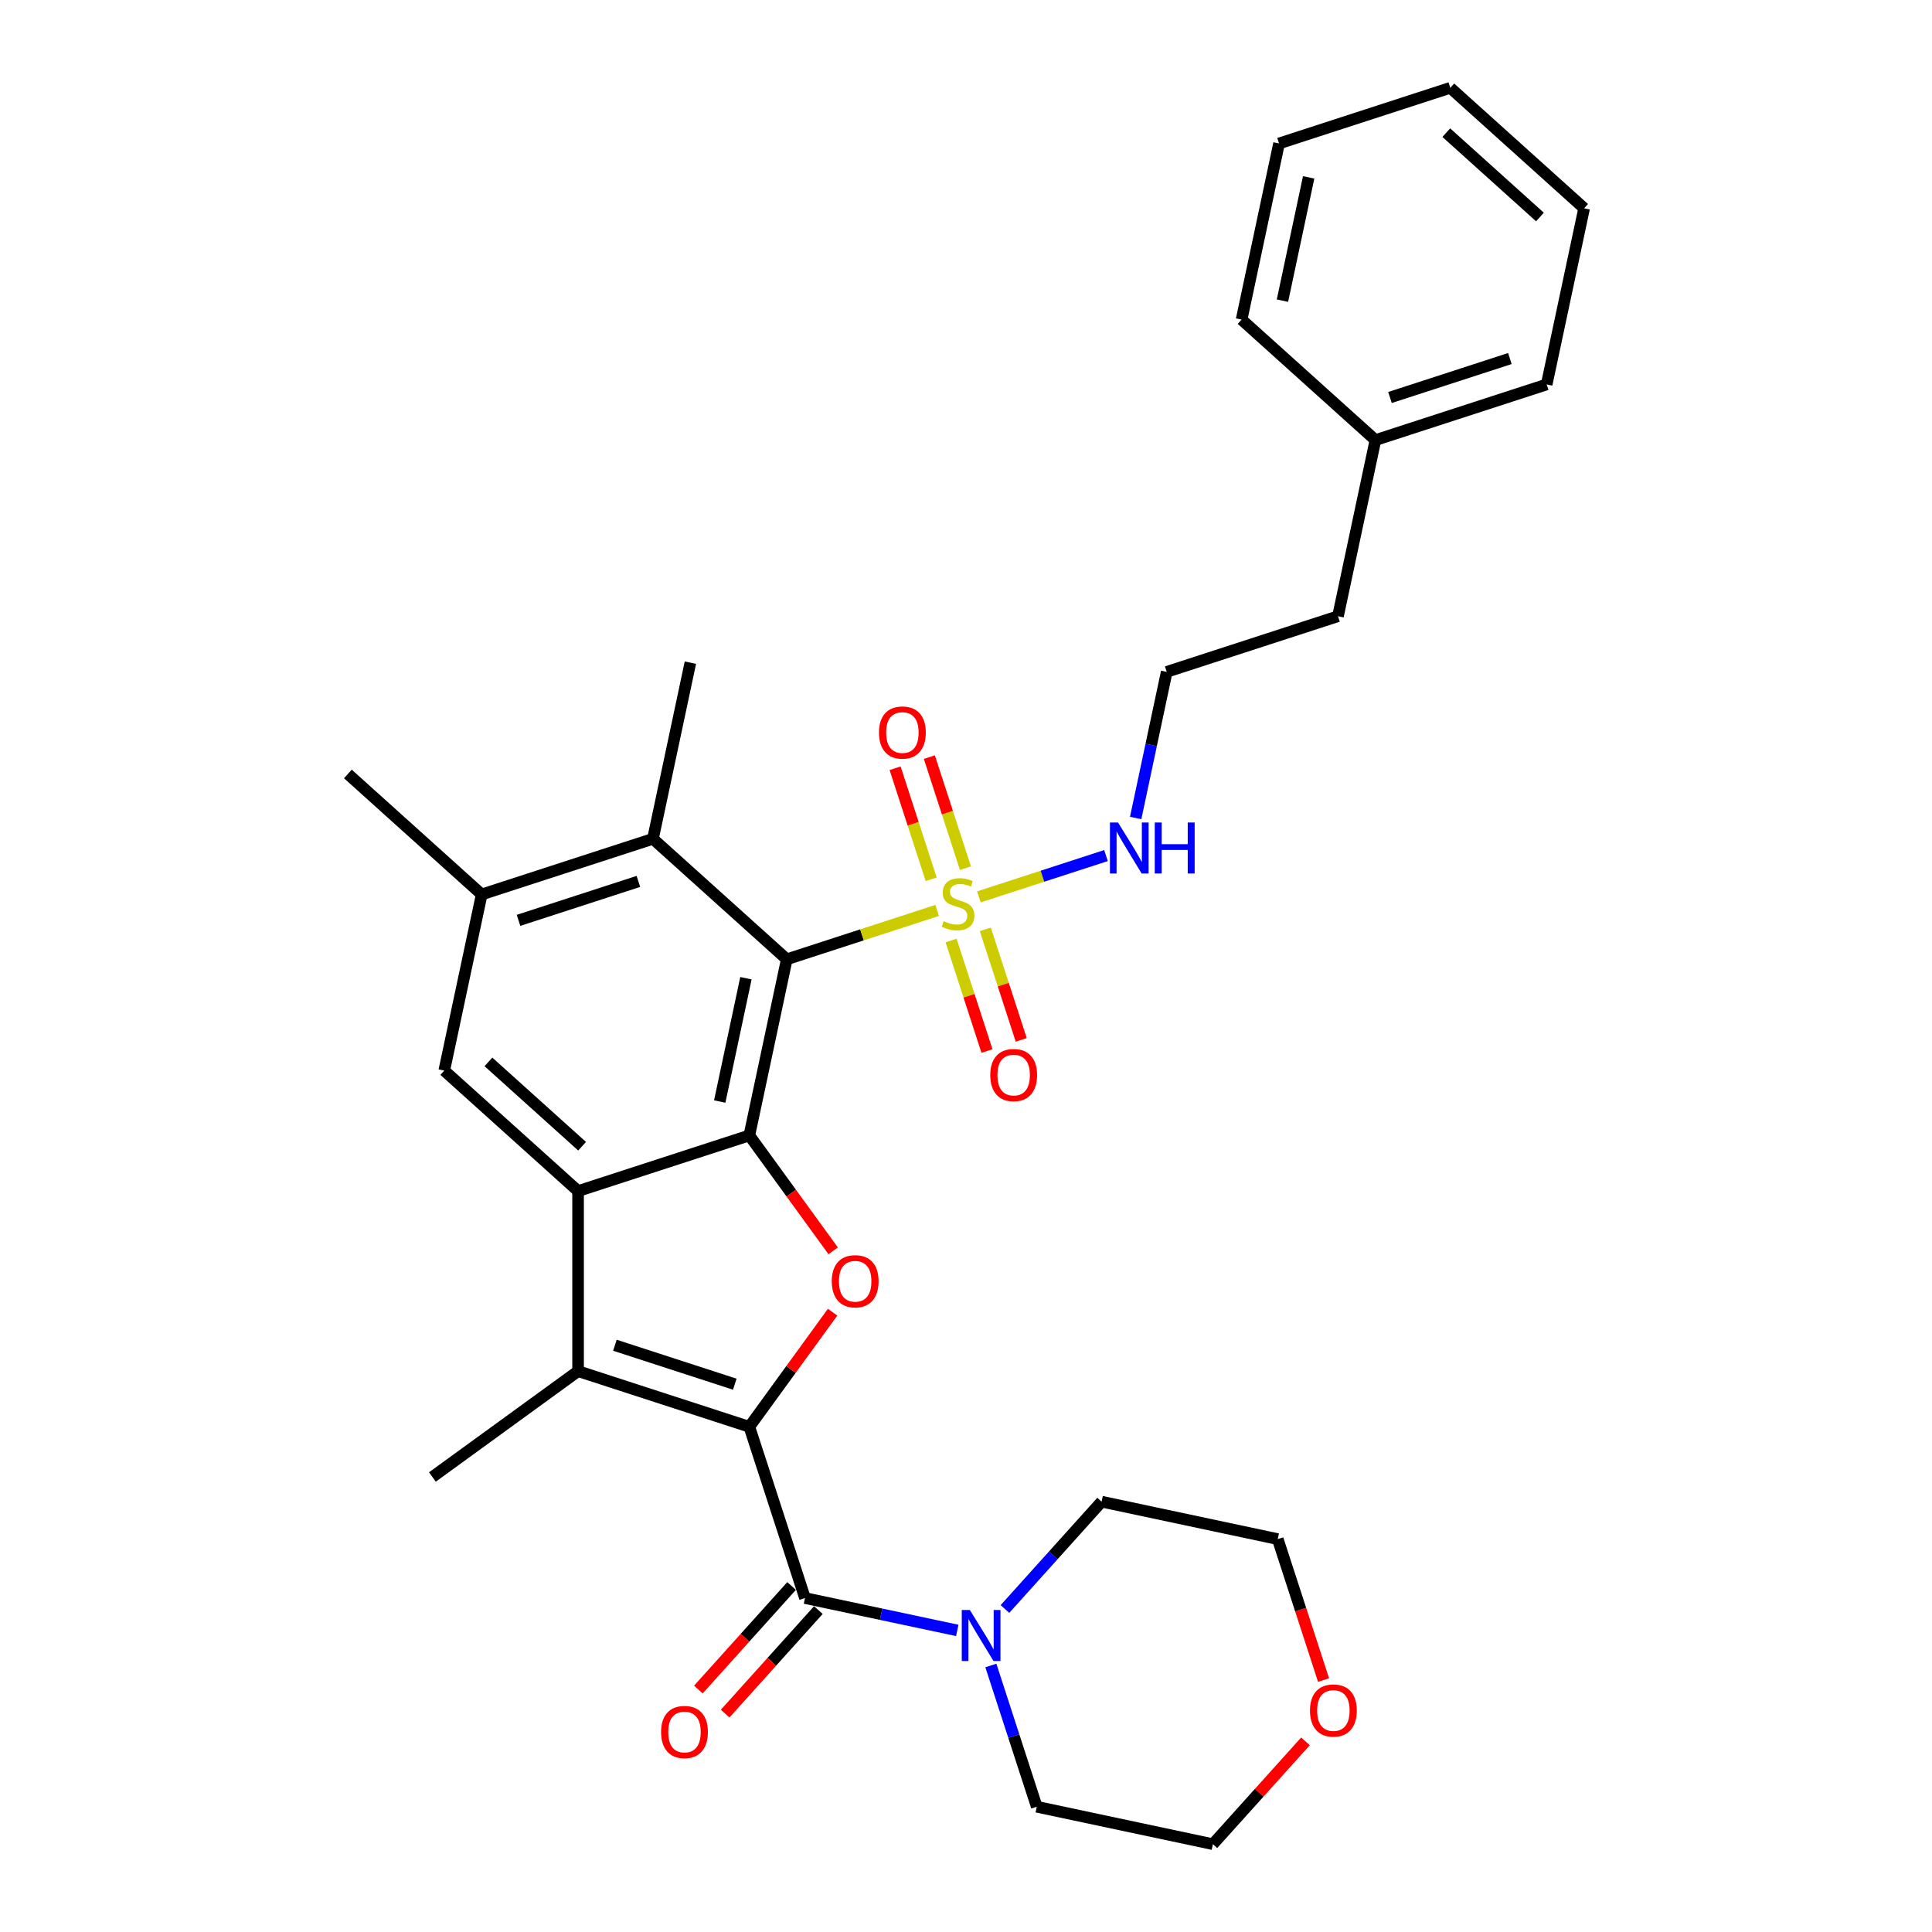 <?xml version='1.0' encoding='iso-8859-1'?>
<svg version='1.1' baseProfile='full'
              xmlns='http://www.w3.org/2000/svg'
                      xmlns:rdkit='http://www.rdkit.org/xml'
                      xmlns:xlink='http://www.w3.org/1999/xlink'
                  xml:space='preserve'
width='1000px' height='1000px' viewBox='0 0 1000 1000'>
<!-- END OF HEADER -->
<rect style='opacity:1.0;fill:#FFFFFF;stroke:none' width='1000' height='1000' x='0' y='0'> </rect>
<path class='bond-4' d='M 387.855,738.504 L 409.403,708.846' style='fill:none;fill-rule:evenodd;stroke:#000000;stroke-width:6px;stroke-linecap:butt;stroke-linejoin:miter;stroke-opacity:1' />
<path class='bond-4' d='M 409.403,708.846 L 430.951,679.187' style='fill:none;fill-rule:evenodd;stroke:#FF0000;stroke-width:6px;stroke-linecap:butt;stroke-linejoin:miter;stroke-opacity:1' />
<path class='bond-5' d='M 387.855,738.504 L 299.213,709.702' style='fill:none;fill-rule:evenodd;stroke:#000000;stroke-width:6px;stroke-linecap:butt;stroke-linejoin:miter;stroke-opacity:1' />
<path class='bond-5' d='M 380.319,716.455 L 318.269,696.294' style='fill:none;fill-rule:evenodd;stroke:#000000;stroke-width:6px;stroke-linecap:butt;stroke-linejoin:miter;stroke-opacity:1' />
<path class='bond-6' d='M 387.855,738.504 L 416.657,827.147' style='fill:none;fill-rule:evenodd;stroke:#000000;stroke-width:6px;stroke-linecap:butt;stroke-linejoin:miter;stroke-opacity:1' />
<path class='bond-0' d='M 407.233,496.529 L 387.855,587.697' style='fill:none;fill-rule:evenodd;stroke:#000000;stroke-width:6px;stroke-linecap:butt;stroke-linejoin:miter;stroke-opacity:1' />
<path class='bond-0' d='M 386.093,506.329 L 372.528,570.146' style='fill:none;fill-rule:evenodd;stroke:#000000;stroke-width:6px;stroke-linecap:butt;stroke-linejoin:miter;stroke-opacity:1' />
<path class='bond-1' d='M 407.233,496.529 L 446.158,483.882' style='fill:none;fill-rule:evenodd;stroke:#000000;stroke-width:6px;stroke-linecap:butt;stroke-linejoin:miter;stroke-opacity:1' />
<path class='bond-1' d='M 446.158,483.882 L 485.083,471.234' style='fill:none;fill-rule:evenodd;stroke:#CCCC00;stroke-width:6px;stroke-linecap:butt;stroke-linejoin:miter;stroke-opacity:1' />
<path class='bond-7' d='M 407.233,496.529 L 337.969,434.163' style='fill:none;fill-rule:evenodd;stroke:#000000;stroke-width:6px;stroke-linecap:butt;stroke-linejoin:miter;stroke-opacity:1' />
<path class='bond-11' d='M 492.275,486.807 L 501.566,515.403' style='fill:none;fill-rule:evenodd;stroke:#CCCC00;stroke-width:6px;stroke-linecap:butt;stroke-linejoin:miter;stroke-opacity:1' />
<path class='bond-11' d='M 501.566,515.403 L 510.858,543.999' style='fill:none;fill-rule:evenodd;stroke:#FF0000;stroke-width:6px;stroke-linecap:butt;stroke-linejoin:miter;stroke-opacity:1' />
<path class='bond-11' d='M 510.003,481.046 L 519.295,509.642' style='fill:none;fill-rule:evenodd;stroke:#CCCC00;stroke-width:6px;stroke-linecap:butt;stroke-linejoin:miter;stroke-opacity:1' />
<path class='bond-11' d='M 519.295,509.642 L 528.586,538.239' style='fill:none;fill-rule:evenodd;stroke:#FF0000;stroke-width:6px;stroke-linecap:butt;stroke-linejoin:miter;stroke-opacity:1' />
<path class='bond-12' d='M 499.707,449.357 L 490.37,420.621' style='fill:none;fill-rule:evenodd;stroke:#CCCC00;stroke-width:6px;stroke-linecap:butt;stroke-linejoin:miter;stroke-opacity:1' />
<path class='bond-12' d='M 490.37,420.621 L 481.033,391.885' style='fill:none;fill-rule:evenodd;stroke:#FF0000;stroke-width:6px;stroke-linecap:butt;stroke-linejoin:miter;stroke-opacity:1' />
<path class='bond-12' d='M 481.978,455.117 L 472.641,426.381' style='fill:none;fill-rule:evenodd;stroke:#CCCC00;stroke-width:6px;stroke-linecap:butt;stroke-linejoin:miter;stroke-opacity:1' />
<path class='bond-12' d='M 472.641,426.381 L 463.304,397.645' style='fill:none;fill-rule:evenodd;stroke:#FF0000;stroke-width:6px;stroke-linecap:butt;stroke-linejoin:miter;stroke-opacity:1' />
<path class='bond-13' d='M 506.669,464.221 L 539.565,453.532' style='fill:none;fill-rule:evenodd;stroke:#CCCC00;stroke-width:6px;stroke-linecap:butt;stroke-linejoin:miter;stroke-opacity:1' />
<path class='bond-13' d='M 539.565,453.532 L 572.462,442.843' style='fill:none;fill-rule:evenodd;stroke:#0000FF;stroke-width:6px;stroke-linecap:butt;stroke-linejoin:miter;stroke-opacity:1' />
<path class='bond-2' d='M 387.855,587.697 L 409.552,617.56' style='fill:none;fill-rule:evenodd;stroke:#000000;stroke-width:6px;stroke-linecap:butt;stroke-linejoin:miter;stroke-opacity:1' />
<path class='bond-2' d='M 409.552,617.56 L 431.249,647.423' style='fill:none;fill-rule:evenodd;stroke:#FF0000;stroke-width:6px;stroke-linecap:butt;stroke-linejoin:miter;stroke-opacity:1' />
<path class='bond-31' d='M 387.855,587.697 L 299.213,616.498' style='fill:none;fill-rule:evenodd;stroke:#000000;stroke-width:6px;stroke-linecap:butt;stroke-linejoin:miter;stroke-opacity:1' />
<path class='bond-3' d='M 299.213,616.498 L 299.213,709.702' style='fill:none;fill-rule:evenodd;stroke:#000000;stroke-width:6px;stroke-linecap:butt;stroke-linejoin:miter;stroke-opacity:1' />
<path class='bond-8' d='M 299.213,616.498 L 229.948,554.133' style='fill:none;fill-rule:evenodd;stroke:#000000;stroke-width:6px;stroke-linecap:butt;stroke-linejoin:miter;stroke-opacity:1' />
<path class='bond-8' d='M 301.296,593.291 L 252.811,549.635' style='fill:none;fill-rule:evenodd;stroke:#000000;stroke-width:6px;stroke-linecap:butt;stroke-linejoin:miter;stroke-opacity:1' />
<path class='bond-16' d='M 299.213,709.702 L 223.809,764.487' style='fill:none;fill-rule:evenodd;stroke:#000000;stroke-width:6px;stroke-linecap:butt;stroke-linejoin:miter;stroke-opacity:1' />
<path class='bond-9' d='M 416.657,827.147 L 456.07,835.524' style='fill:none;fill-rule:evenodd;stroke:#000000;stroke-width:6px;stroke-linecap:butt;stroke-linejoin:miter;stroke-opacity:1' />
<path class='bond-9' d='M 456.07,835.524 L 495.484,843.902' style='fill:none;fill-rule:evenodd;stroke:#0000FF;stroke-width:6px;stroke-linecap:butt;stroke-linejoin:miter;stroke-opacity:1' />
<path class='bond-14' d='M 409.73,820.91 L 385.605,847.704' style='fill:none;fill-rule:evenodd;stroke:#000000;stroke-width:6px;stroke-linecap:butt;stroke-linejoin:miter;stroke-opacity:1' />
<path class='bond-14' d='M 385.605,847.704 L 361.48,874.497' style='fill:none;fill-rule:evenodd;stroke:#FF0000;stroke-width:6px;stroke-linecap:butt;stroke-linejoin:miter;stroke-opacity:1' />
<path class='bond-14' d='M 423.583,833.383 L 399.458,860.177' style='fill:none;fill-rule:evenodd;stroke:#000000;stroke-width:6px;stroke-linecap:butt;stroke-linejoin:miter;stroke-opacity:1' />
<path class='bond-14' d='M 399.458,860.177 L 375.333,886.97' style='fill:none;fill-rule:evenodd;stroke:#FF0000;stroke-width:6px;stroke-linecap:butt;stroke-linejoin:miter;stroke-opacity:1' />
<path class='bond-20' d='M 337.969,434.163 L 357.347,342.996' style='fill:none;fill-rule:evenodd;stroke:#000000;stroke-width:6px;stroke-linecap:butt;stroke-linejoin:miter;stroke-opacity:1' />
<path class='bond-33' d='M 337.969,434.163 L 249.327,462.965' style='fill:none;fill-rule:evenodd;stroke:#000000;stroke-width:6px;stroke-linecap:butt;stroke-linejoin:miter;stroke-opacity:1' />
<path class='bond-33' d='M 330.433,456.212 L 268.383,476.373' style='fill:none;fill-rule:evenodd;stroke:#000000;stroke-width:6px;stroke-linecap:butt;stroke-linejoin:miter;stroke-opacity:1' />
<path class='bond-10' d='M 229.948,554.133 L 249.327,462.965' style='fill:none;fill-rule:evenodd;stroke:#000000;stroke-width:6px;stroke-linecap:butt;stroke-linejoin:miter;stroke-opacity:1' />
<path class='bond-18' d='M 520.164,832.82 L 545.177,805.04' style='fill:none;fill-rule:evenodd;stroke:#0000FF;stroke-width:6px;stroke-linecap:butt;stroke-linejoin:miter;stroke-opacity:1' />
<path class='bond-18' d='M 545.177,805.04 L 570.19,777.261' style='fill:none;fill-rule:evenodd;stroke:#000000;stroke-width:6px;stroke-linecap:butt;stroke-linejoin:miter;stroke-opacity:1' />
<path class='bond-19' d='M 512.869,862.053 L 524.748,898.61' style='fill:none;fill-rule:evenodd;stroke:#0000FF;stroke-width:6px;stroke-linecap:butt;stroke-linejoin:miter;stroke-opacity:1' />
<path class='bond-19' d='M 524.748,898.61 L 536.626,935.167' style='fill:none;fill-rule:evenodd;stroke:#000000;stroke-width:6px;stroke-linecap:butt;stroke-linejoin:miter;stroke-opacity:1' />
<path class='bond-22' d='M 249.327,462.965 L 180.062,400.599' style='fill:none;fill-rule:evenodd;stroke:#000000;stroke-width:6px;stroke-linecap:butt;stroke-linejoin:miter;stroke-opacity:1' />
<path class='bond-17' d='M 587.819,423.398 L 595.857,385.578' style='fill:none;fill-rule:evenodd;stroke:#0000FF;stroke-width:6px;stroke-linecap:butt;stroke-linejoin:miter;stroke-opacity:1' />
<path class='bond-17' d='M 595.857,385.578 L 603.896,347.758' style='fill:none;fill-rule:evenodd;stroke:#000000;stroke-width:6px;stroke-linecap:butt;stroke-linejoin:miter;stroke-opacity:1' />
<path class='bond-15' d='M 675.712,901.326 L 651.753,927.936' style='fill:none;fill-rule:evenodd;stroke:#FF0000;stroke-width:6px;stroke-linecap:butt;stroke-linejoin:miter;stroke-opacity:1' />
<path class='bond-15' d='M 651.753,927.936 L 627.793,954.545' style='fill:none;fill-rule:evenodd;stroke:#000000;stroke-width:6px;stroke-linecap:butt;stroke-linejoin:miter;stroke-opacity:1' />
<path class='bond-32' d='M 685.065,869.604 L 673.211,833.122' style='fill:none;fill-rule:evenodd;stroke:#FF0000;stroke-width:6px;stroke-linecap:butt;stroke-linejoin:miter;stroke-opacity:1' />
<path class='bond-32' d='M 673.211,833.122 L 661.357,796.639' style='fill:none;fill-rule:evenodd;stroke:#000000;stroke-width:6px;stroke-linecap:butt;stroke-linejoin:miter;stroke-opacity:1' />
<path class='bond-25' d='M 603.896,347.758 L 692.539,318.957' style='fill:none;fill-rule:evenodd;stroke:#000000;stroke-width:6px;stroke-linecap:butt;stroke-linejoin:miter;stroke-opacity:1' />
<path class='bond-24' d='M 570.19,777.261 L 661.357,796.639' style='fill:none;fill-rule:evenodd;stroke:#000000;stroke-width:6px;stroke-linecap:butt;stroke-linejoin:miter;stroke-opacity:1' />
<path class='bond-23' d='M 536.626,935.167 L 627.793,954.545' style='fill:none;fill-rule:evenodd;stroke:#000000;stroke-width:6px;stroke-linecap:butt;stroke-linejoin:miter;stroke-opacity:1' />
<path class='bond-21' d='M 711.917,227.789 L 692.539,318.957' style='fill:none;fill-rule:evenodd;stroke:#000000;stroke-width:6px;stroke-linecap:butt;stroke-linejoin:miter;stroke-opacity:1' />
<path class='bond-26' d='M 711.917,227.789 L 800.559,198.988' style='fill:none;fill-rule:evenodd;stroke:#000000;stroke-width:6px;stroke-linecap:butt;stroke-linejoin:miter;stroke-opacity:1' />
<path class='bond-26' d='M 719.453,205.741 L 781.503,185.579' style='fill:none;fill-rule:evenodd;stroke:#000000;stroke-width:6px;stroke-linecap:butt;stroke-linejoin:miter;stroke-opacity:1' />
<path class='bond-27' d='M 711.917,227.789 L 642.653,165.424' style='fill:none;fill-rule:evenodd;stroke:#000000;stroke-width:6px;stroke-linecap:butt;stroke-linejoin:miter;stroke-opacity:1' />
<path class='bond-29' d='M 800.559,198.988 L 819.938,107.82' style='fill:none;fill-rule:evenodd;stroke:#000000;stroke-width:6px;stroke-linecap:butt;stroke-linejoin:miter;stroke-opacity:1' />
<path class='bond-28' d='M 642.653,165.424 L 662.031,74.256' style='fill:none;fill-rule:evenodd;stroke:#000000;stroke-width:6px;stroke-linecap:butt;stroke-linejoin:miter;stroke-opacity:1' />
<path class='bond-28' d='M 663.793,155.624 L 677.358,91.807' style='fill:none;fill-rule:evenodd;stroke:#000000;stroke-width:6px;stroke-linecap:butt;stroke-linejoin:miter;stroke-opacity:1' />
<path class='bond-30' d='M 662.031,74.256 L 750.673,45.455' style='fill:none;fill-rule:evenodd;stroke:#000000;stroke-width:6px;stroke-linecap:butt;stroke-linejoin:miter;stroke-opacity:1' />
<path class='bond-34' d='M 819.938,107.82 L 750.673,45.455' style='fill:none;fill-rule:evenodd;stroke:#000000;stroke-width:6px;stroke-linecap:butt;stroke-linejoin:miter;stroke-opacity:1' />
<path class='bond-34' d='M 797.075,112.318 L 748.59,68.662' style='fill:none;fill-rule:evenodd;stroke:#000000;stroke-width:6px;stroke-linecap:butt;stroke-linejoin:miter;stroke-opacity:1' />
<path  class='atom-2' d='M 488.419 476.787
Q 488.718 476.899, 489.948 477.421
Q 491.178 477.943, 492.52 478.278
Q 493.9 478.577, 495.242 478.577
Q 497.74 478.577, 499.194 477.384
Q 500.648 476.153, 500.648 474.028
Q 500.648 472.574, 499.902 471.679
Q 499.194 470.785, 498.075 470.3
Q 496.957 469.815, 495.093 469.256
Q 492.744 468.548, 491.327 467.877
Q 489.948 467.206, 488.941 465.789
Q 487.972 464.372, 487.972 461.986
Q 487.972 458.668, 490.209 456.618
Q 492.483 454.567, 496.957 454.567
Q 500.014 454.567, 503.481 456.021
L 502.624 458.892
Q 499.455 457.587, 497.069 457.587
Q 494.496 457.587, 493.08 458.668
Q 491.663 459.712, 491.7 461.539
Q 491.7 462.956, 492.408 463.813
Q 493.154 464.67, 494.198 465.155
Q 495.279 465.64, 497.069 466.199
Q 499.455 466.945, 500.871 467.69
Q 502.288 468.436, 503.295 469.964
Q 504.339 471.456, 504.339 474.028
Q 504.339 477.682, 501.878 479.658
Q 499.455 481.596, 495.391 481.596
Q 493.042 481.596, 491.253 481.074
Q 489.5 480.59, 487.413 479.732
L 488.419 476.787
' fill='#CCCC00'/>
<path  class='atom-5' d='M 430.522 663.175
Q 430.522 656.837, 433.654 653.295
Q 436.786 649.754, 442.639 649.754
Q 448.492 649.754, 451.624 653.295
Q 454.756 656.837, 454.756 663.175
Q 454.756 669.587, 451.587 673.241
Q 448.418 676.857, 442.639 676.857
Q 436.823 676.857, 433.654 673.241
Q 430.522 669.625, 430.522 663.175
M 442.639 673.875
Q 446.665 673.875, 448.828 671.191
Q 451.027 668.469, 451.027 663.175
Q 451.027 657.993, 448.828 655.383
Q 446.665 652.736, 442.639 652.736
Q 438.613 652.736, 436.413 655.346
Q 434.251 657.956, 434.251 663.175
Q 434.251 668.506, 436.413 671.191
Q 438.613 673.875, 442.639 673.875
' fill='#FF0000'/>
<path  class='atom-10' d='M 501.989 833.327
L 510.639 847.308
Q 511.496 848.687, 512.876 851.185
Q 514.255 853.683, 514.33 853.832
L 514.33 833.327
L 517.834 833.327
L 517.834 859.723
L 514.218 859.723
L 504.935 844.437
Q 503.854 842.648, 502.698 840.597
Q 501.579 838.547, 501.244 837.913
L 501.244 859.723
L 497.814 859.723
L 497.814 833.327
L 501.989 833.327
' fill='#0000FF'/>
<path  class='atom-12' d='M 512.561 556.445
Q 512.561 550.107, 515.692 546.565
Q 518.824 543.023, 524.677 543.023
Q 530.531 543.023, 533.662 546.565
Q 536.794 550.107, 536.794 556.445
Q 536.794 562.857, 533.625 566.511
Q 530.456 570.127, 524.677 570.127
Q 518.861 570.127, 515.692 566.511
Q 512.561 562.894, 512.561 556.445
M 524.677 567.144
Q 528.704 567.144, 530.866 564.46
Q 533.066 561.739, 533.066 556.445
Q 533.066 551.262, 530.866 548.653
Q 528.704 546.006, 524.677 546.006
Q 520.651 546.006, 518.451 548.615
Q 516.289 551.225, 516.289 556.445
Q 516.289 561.776, 518.451 564.46
Q 520.651 567.144, 524.677 567.144
' fill='#FF0000'/>
<path  class='atom-13' d='M 454.957 379.16
Q 454.957 372.822, 458.089 369.28
Q 461.221 365.738, 467.074 365.738
Q 472.927 365.738, 476.059 369.28
Q 479.19 372.822, 479.19 379.16
Q 479.19 385.572, 476.022 389.226
Q 472.853 392.842, 467.074 392.842
Q 461.258 392.842, 458.089 389.226
Q 454.957 385.609, 454.957 379.16
M 467.074 389.86
Q 471.1 389.86, 473.263 387.175
Q 475.462 384.454, 475.462 379.16
Q 475.462 373.978, 473.263 371.368
Q 471.1 368.721, 467.074 368.721
Q 463.048 368.721, 460.848 371.331
Q 458.686 373.94, 458.686 379.16
Q 458.686 384.491, 460.848 387.175
Q 463.048 389.86, 467.074 389.86
' fill='#FF0000'/>
<path  class='atom-14' d='M 578.683 425.728
L 587.333 439.709
Q 588.19 441.088, 589.57 443.586
Q 590.949 446.084, 591.024 446.233
L 591.024 425.728
L 594.528 425.728
L 594.528 452.124
L 590.912 452.124
L 581.629 436.838
Q 580.548 435.049, 579.392 432.998
Q 578.273 430.948, 577.938 430.314
L 577.938 452.124
L 574.508 452.124
L 574.508 425.728
L 578.683 425.728
' fill='#0000FF'/>
<path  class='atom-14' d='M 597.697 425.728
L 601.276 425.728
L 601.276 436.95
L 614.772 436.95
L 614.772 425.728
L 618.351 425.728
L 618.351 452.124
L 614.772 452.124
L 614.772 439.933
L 601.276 439.933
L 601.276 452.124
L 597.697 452.124
L 597.697 425.728
' fill='#0000FF'/>
<path  class='atom-15' d='M 342.174 896.485
Q 342.174 890.147, 345.306 886.606
Q 348.438 883.064, 354.291 883.064
Q 360.144 883.064, 363.276 886.606
Q 366.407 890.147, 366.407 896.485
Q 366.407 902.898, 363.238 906.551
Q 360.07 910.168, 354.291 910.168
Q 348.475 910.168, 345.306 906.551
Q 342.174 902.935, 342.174 896.485
M 354.291 907.185
Q 358.317 907.185, 360.48 904.501
Q 362.679 901.779, 362.679 896.485
Q 362.679 891.303, 360.48 888.693
Q 358.317 886.046, 354.291 886.046
Q 350.264 886.046, 348.065 888.656
Q 345.903 891.266, 345.903 896.485
Q 345.903 901.817, 348.065 904.501
Q 350.264 907.185, 354.291 907.185
' fill='#FF0000'/>
<path  class='atom-16' d='M 678.042 885.356
Q 678.042 879.018, 681.174 875.476
Q 684.306 871.934, 690.159 871.934
Q 696.012 871.934, 699.144 875.476
Q 702.275 879.018, 702.275 885.356
Q 702.275 891.768, 699.107 895.422
Q 695.938 899.038, 690.159 899.038
Q 684.343 899.038, 681.174 895.422
Q 678.042 891.806, 678.042 885.356
M 690.159 896.056
Q 694.185 896.056, 696.348 893.371
Q 698.547 890.65, 698.547 885.356
Q 698.547 880.174, 696.348 877.564
Q 694.185 874.917, 690.159 874.917
Q 686.132 874.917, 683.933 877.527
Q 681.771 880.136, 681.771 885.356
Q 681.771 890.687, 683.933 893.371
Q 686.132 896.056, 690.159 896.056
' fill='#FF0000'/>
</svg>
